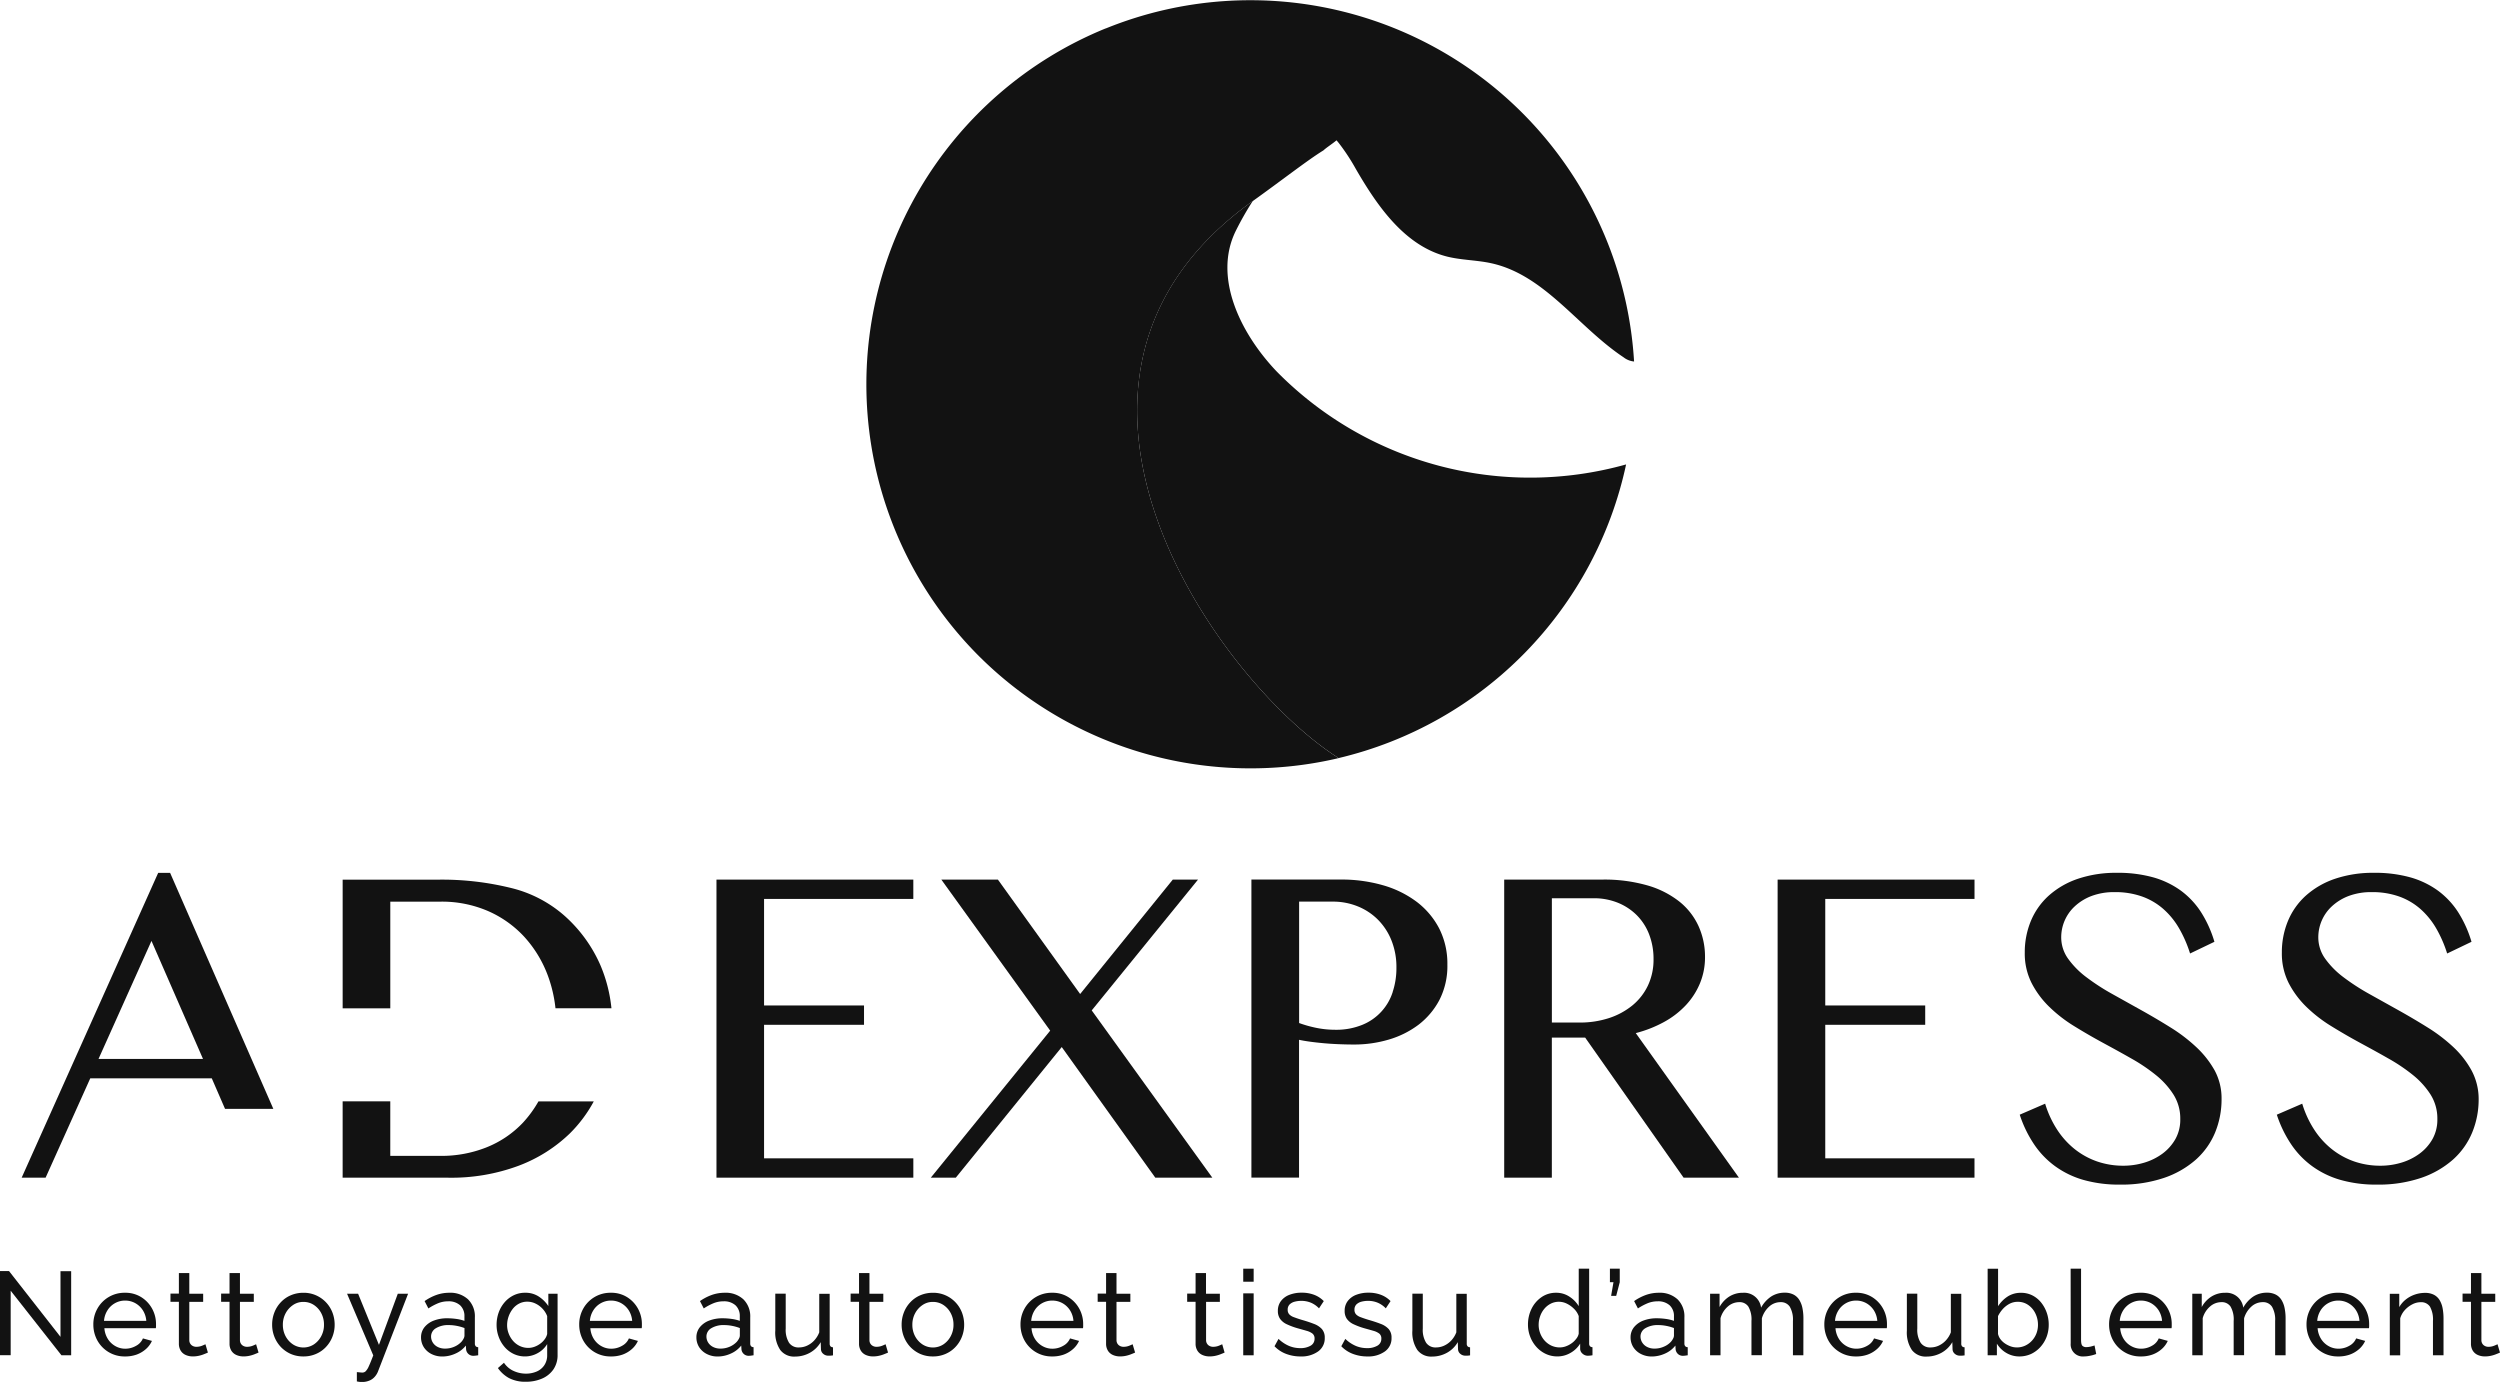 <svg id="logo_vf" data-name="logo vf" xmlns="http://www.w3.org/2000/svg" width="167.931" height="92.829" viewBox="0 0 167.931 92.829">
  <g id="Groupe_695" data-name="Groupe 695" transform="translate(0 85.221)">
    <path id="Tracé_1106" data-name="Tracé 1106" d="M27.847,305.792v4.333H27.13V304.47h.605l3.458,4.42v-4.411h.717v5.65h-.652Z" transform="translate(-27.13 -304.312)" fill="#121212"/>
    <path id="Tracé_1107" data-name="Tracé 1107" d="M49.45,313.448a2.08,2.08,0,0,1-.857-.171,2.079,2.079,0,0,1-1.108-1.148,2.2,2.2,0,0,1-.155-.823,2.15,2.15,0,0,1,.27-1.068,2.08,2.08,0,0,1,1.856-1.068,1.991,1.991,0,0,1,1.1.3,2.1,2.1,0,0,1,.726.776,2.128,2.128,0,0,1,.258,1.034c0,.053,0,.106,0,.155a.8.8,0,0,1-.012.115H48.072a1.563,1.563,0,0,0,.227.714,1.409,1.409,0,0,0,.506.487,1.337,1.337,0,0,0,.67.177,1.439,1.439,0,0,0,.72-.192,1.009,1.009,0,0,0,.466-.5l.605.168a1.6,1.6,0,0,1-.4.543,1.943,1.943,0,0,1-.63.376A2.286,2.286,0,0,1,49.45,313.448Zm-1.4-2.39h2.837a1.528,1.528,0,0,0-.23-.708,1.424,1.424,0,0,0-.509-.481,1.391,1.391,0,0,0-.686-.174,1.373,1.373,0,0,0-.677.174,1.391,1.391,0,0,0-.506.481A1.528,1.528,0,0,0,48.047,311.057Z" transform="translate(-41.06 -307.553)" fill="#121212"/>
    <path id="Tracé_1108" data-name="Tracé 1108" d="M66.534,310.242c-.059.028-.14.062-.239.1a2.12,2.12,0,0,1-.351.112,1.852,1.852,0,0,1-.422.047,1.159,1.159,0,0,1-.469-.093.749.749,0,0,1-.341-.286.893.893,0,0,1-.127-.49v-2.8H64.02v-.549h.565V304.9h.7v1.388h.931v.549h-.931v2.58a.432.432,0,0,0,.152.329.5.5,0,0,0,.32.109,1.032,1.032,0,0,0,.382-.071c.118-.047.192-.084.23-.1Z" transform="translate(-52.569 -304.608)" fill="#121212"/>
    <path id="Tracé_1109" data-name="Tracé 1109" d="M77.494,310.242c-.059.028-.14.062-.239.1a2.12,2.12,0,0,1-.351.112,1.852,1.852,0,0,1-.422.047,1.159,1.159,0,0,1-.469-.093.749.749,0,0,1-.341-.286.893.893,0,0,1-.127-.49v-2.8H74.98v-.549h.565V304.9h.7v1.388h.931v.549h-.931v2.58a.432.432,0,0,0,.152.329.5.5,0,0,0,.32.109,1.032,1.032,0,0,0,.382-.071c.118-.047.192-.084.23-.1Z" transform="translate(-60.127 -304.608)" fill="#121212"/>
    <path id="Tracé_1110" data-name="Tracé 1110" d="M88.118,313.454a2.065,2.065,0,0,1-.854-.171,2.09,2.09,0,0,1-.661-.466,2.145,2.145,0,0,1-.431-.683,2.188,2.188,0,0,1-.152-.813,2.213,2.213,0,0,1,.152-.823,2.061,2.061,0,0,1,.431-.683,1.977,1.977,0,0,1,.664-.466,2.132,2.132,0,0,1,.857-.171,2.032,2.032,0,0,1,.844.171,2.077,2.077,0,0,1,1.1,1.149,2.277,2.277,0,0,1,.152.823,2.176,2.176,0,0,1-.152.813,2.111,2.111,0,0,1-.431.683,1.977,1.977,0,0,1-.664.466A2.055,2.055,0,0,1,88.118,313.454Zm-1.378-2.126a1.616,1.616,0,0,0,.186.773,1.493,1.493,0,0,0,.5.549,1.291,1.291,0,0,0,1.391,0,1.5,1.5,0,0,0,.5-.556,1.594,1.594,0,0,0,.186-.776,1.616,1.616,0,0,0-.186-.773,1.465,1.465,0,0,0-.5-.553,1.252,1.252,0,0,0-.7-.2,1.2,1.2,0,0,0-.692.208,1.534,1.534,0,0,0-.5.556A1.615,1.615,0,0,0,86.74,311.328Z" transform="translate(-67.74 -307.56)" fill="#121212"/>
    <path id="Tracé_1111" data-name="Tracé 1111" d="M102.891,314.645l.208.019a1.2,1.2,0,0,0,.158.012.322.322,0,0,0,.223-.087,1.115,1.115,0,0,0,.211-.335c.078-.168.177-.41.3-.733l-1.76-4.141h.742l1.4,3.436,1.266-3.436h.692l-2.024,5.227a1.187,1.187,0,0,1-.211.345.966.966,0,0,1-.354.258,1.3,1.3,0,0,1-.518.1,1.281,1.281,0,0,1-.149-.009c-.053-.006-.112-.016-.186-.031v-.621Z" transform="translate(-78.918 -307.698)" fill="#121212"/>
    <path id="Tracé_1112" data-name="Tracé 1112" d="M118.24,312.175a1.074,1.074,0,0,1,.227-.686,1.47,1.47,0,0,1,.624-.447,2.489,2.489,0,0,1,.925-.158,4.446,4.446,0,0,1,.59.043,2.75,2.75,0,0,1,.549.13v-.3a.977.977,0,0,0-.286-.742,1.143,1.143,0,0,0-.813-.27,1.759,1.759,0,0,0-.658.124,3.77,3.77,0,0,0-.664.354l-.255-.494a3.381,3.381,0,0,1,.813-.419,2.577,2.577,0,0,1,.844-.14,1.751,1.751,0,0,1,1.257.438,1.6,1.6,0,0,1,.463,1.22v1.744a.284.284,0,0,0,.053.186.242.242,0,0,0,.171.068v.543l-.18.025a1.067,1.067,0,0,1-.124.009.474.474,0,0,1-.369-.137.486.486,0,0,1-.14-.286l-.016-.264a1.8,1.8,0,0,1-.708.543,2.109,2.109,0,0,1-.869.192,1.566,1.566,0,0,1-.742-.171,1.306,1.306,0,0,1-.509-.459A1.22,1.22,0,0,1,118.24,312.175Zm2.71.292a1.058,1.058,0,0,0,.152-.223.45.45,0,0,0,.056-.192v-.512a3.119,3.119,0,0,0-.518-.146,2.855,2.855,0,0,0-.534-.053,1.579,1.579,0,0,0-.863.208.643.643,0,0,0-.329.571.759.759,0,0,0,.109.382.819.819,0,0,0,.32.3,1.062,1.062,0,0,0,.521.118,1.515,1.515,0,0,0,.621-.13A1.418,1.418,0,0,0,120.95,312.467Z" transform="translate(-89.958 -307.553)" fill="#121212"/>
    <path id="Tracé_1113" data-name="Tracé 1113" d="M136.508,313.454a1.745,1.745,0,0,1-.776-.171,1.84,1.84,0,0,1-.608-.469,2.18,2.18,0,0,1-.394-.68,2.308,2.308,0,0,1-.14-.8,2.445,2.445,0,0,1,.14-.829,2.166,2.166,0,0,1,.4-.689,1.9,1.9,0,0,1,.608-.469,1.739,1.739,0,0,1,.779-.171,1.619,1.619,0,0,1,.9.251,2.243,2.243,0,0,1,.649.643v-.829h.621v4.094a1.688,1.688,0,0,1-.282.993,1.781,1.781,0,0,1-.764.615,2.669,2.669,0,0,1-1.071.211,2.358,2.358,0,0,1-1.149-.248,2.191,2.191,0,0,1-.742-.671l.407-.357a1.529,1.529,0,0,0,.643.549,1.991,1.991,0,0,0,.841.183,1.805,1.805,0,0,0,.7-.137,1.179,1.179,0,0,0,.518-.416,1.192,1.192,0,0,0,.2-.7v-.733a1.7,1.7,0,0,1-.633.605A1.743,1.743,0,0,1,136.508,313.454Zm.214-.574a1.209,1.209,0,0,0,.431-.081,1.523,1.523,0,0,0,.382-.211,1.34,1.34,0,0,0,.295-.3.916.916,0,0,0,.158-.341v-1.2a1.508,1.508,0,0,0-.32-.506,1.552,1.552,0,0,0-.469-.341,1.24,1.24,0,0,0-.543-.124,1.174,1.174,0,0,0-.568.137,1.3,1.3,0,0,0-.425.363,1.791,1.791,0,0,0-.366,1.071,1.543,1.543,0,0,0,.112.587,1.628,1.628,0,0,0,.3.49,1.379,1.379,0,0,0,.453.335A1.3,1.3,0,0,0,136.723,312.88Z" transform="translate(-101.233 -307.56)" fill="#121212"/>
    <path id="Tracé_1114" data-name="Tracé 1114" d="M154.59,313.448a2.08,2.08,0,0,1-.857-.171,2.079,2.079,0,0,1-1.108-1.148,2.2,2.2,0,0,1-.155-.823,2.149,2.149,0,0,1,.27-1.068,2.08,2.08,0,0,1,1.856-1.068,1.991,1.991,0,0,1,1.1.3,2.1,2.1,0,0,1,.726.776,2.128,2.128,0,0,1,.258,1.034c0,.053,0,.106,0,.155a.807.807,0,0,1-.012.115h-3.449a1.562,1.562,0,0,0,.227.714,1.408,1.408,0,0,0,.506.487,1.337,1.337,0,0,0,.67.177,1.439,1.439,0,0,0,.72-.192,1.009,1.009,0,0,0,.466-.5l.605.168a1.6,1.6,0,0,1-.4.543,1.943,1.943,0,0,1-.63.376A2.273,2.273,0,0,1,154.59,313.448Zm-1.4-2.39h2.837a1.528,1.528,0,0,0-.23-.708,1.424,1.424,0,0,0-.509-.481,1.391,1.391,0,0,0-.686-.174,1.373,1.373,0,0,0-.677.174,1.391,1.391,0,0,0-.506.481A1.528,1.528,0,0,0,153.187,311.057Z" transform="translate(-113.563 -307.553)" fill="#121212"/>
    <path id="Tracé_1115" data-name="Tracé 1115" d="M177.83,312.175a1.074,1.074,0,0,1,.227-.686,1.47,1.47,0,0,1,.624-.447,2.489,2.489,0,0,1,.925-.158,4.447,4.447,0,0,1,.59.043,2.75,2.75,0,0,1,.549.13v-.3a.977.977,0,0,0-.286-.742,1.143,1.143,0,0,0-.813-.27,1.759,1.759,0,0,0-.658.124,3.77,3.77,0,0,0-.664.354l-.255-.494a3.382,3.382,0,0,1,.813-.419,2.577,2.577,0,0,1,.844-.14,1.751,1.751,0,0,1,1.257.438,1.6,1.6,0,0,1,.463,1.22v1.744a.283.283,0,0,0,.053.186.242.242,0,0,0,.171.068v.543l-.18.025a1.066,1.066,0,0,1-.124.009.474.474,0,0,1-.369-.137.486.486,0,0,1-.14-.286l-.016-.264a1.8,1.8,0,0,1-.708.543,2.109,2.109,0,0,1-.869.192,1.566,1.566,0,0,1-.742-.171,1.306,1.306,0,0,1-.509-.459A1.22,1.22,0,0,1,177.83,312.175Zm2.71.292a1.058,1.058,0,0,0,.152-.223.45.45,0,0,0,.056-.192v-.512a3.117,3.117,0,0,0-.518-.146,2.855,2.855,0,0,0-.534-.053,1.579,1.579,0,0,0-.863.208.643.643,0,0,0-.329.571.759.759,0,0,0,.109.382.819.819,0,0,0,.32.3,1.062,1.062,0,0,0,.521.118,1.515,1.515,0,0,0,.621-.13A1.418,1.418,0,0,0,180.54,312.467Z" transform="translate(-131.051 -307.553)" fill="#121212"/>
    <path id="Tracé_1116" data-name="Tracé 1116" d="M194.9,311.85v-2.48h.7v2.344a1.651,1.651,0,0,0,.223.95.757.757,0,0,0,.661.317,1.314,1.314,0,0,0,.553-.121,1.533,1.533,0,0,0,.481-.351,1.668,1.668,0,0,0,.335-.543v-2.589h.7v3.34a.284.284,0,0,0,.053.186.236.236,0,0,0,.171.068v.543c-.081.009-.143.019-.186.019s-.09,0-.13,0a.493.493,0,0,1-.341-.124.41.41,0,0,1-.152-.3l-.016-.484a1.9,1.9,0,0,1-.729.714,2.045,2.045,0,0,1-1,.255,1.16,1.16,0,0,1-.987-.441A2.1,2.1,0,0,1,194.9,311.85Z" transform="translate(-142.822 -307.691)" fill="#121212"/>
    <path id="Tracé_1117" data-name="Tracé 1117" d="M213.714,310.242c-.059.028-.14.062-.239.1a2.12,2.12,0,0,1-.351.112,1.853,1.853,0,0,1-.422.047,1.159,1.159,0,0,1-.469-.093.749.749,0,0,1-.341-.286.893.893,0,0,1-.127-.49v-2.8H211.2v-.549h.565V304.9h.7v1.388h.931v.549h-.931v2.58a.432.432,0,0,0,.152.329.5.5,0,0,0,.32.109,1.032,1.032,0,0,0,.382-.071c.118-.047.192-.084.23-.1Z" transform="translate(-154.062 -304.608)" fill="#121212"/>
    <path id="Tracé_1118" data-name="Tracé 1118" d="M224.338,313.454a2.066,2.066,0,0,1-.854-.171,2.09,2.09,0,0,1-.661-.466,2.145,2.145,0,0,1-.431-.683,2.187,2.187,0,0,1-.152-.813,2.212,2.212,0,0,1,.152-.823,2.06,2.06,0,0,1,.431-.683,1.977,1.977,0,0,1,.664-.466,2.132,2.132,0,0,1,.857-.171,2.032,2.032,0,0,1,.844.171,2.077,2.077,0,0,1,1.1,1.149,2.277,2.277,0,0,1,.152.823,2.176,2.176,0,0,1-.152.813,2.111,2.111,0,0,1-.431.683,1.977,1.977,0,0,1-.664.466A2.055,2.055,0,0,1,224.338,313.454Zm-1.378-2.126a1.616,1.616,0,0,0,.186.773,1.493,1.493,0,0,0,.5.549,1.291,1.291,0,0,0,1.391,0,1.5,1.5,0,0,0,.5-.556,1.593,1.593,0,0,0,.186-.776,1.616,1.616,0,0,0-.186-.773,1.465,1.465,0,0,0-.5-.553,1.252,1.252,0,0,0-.7-.2,1.2,1.2,0,0,0-.692.208,1.534,1.534,0,0,0-.5.556A1.615,1.615,0,0,0,222.96,311.328Z" transform="translate(-161.675 -307.56)" fill="#121212"/>
    <path id="Tracé_1119" data-name="Tracé 1119" d="M250.08,313.448a2.08,2.08,0,0,1-.857-.171,2.08,2.08,0,0,1-1.108-1.148,2.2,2.2,0,0,1-.155-.823,2.15,2.15,0,0,1,.27-1.068,2.08,2.08,0,0,1,1.856-1.068,1.991,1.991,0,0,1,1.1.3,2.1,2.1,0,0,1,.726.776,2.128,2.128,0,0,1,.258,1.034c0,.053,0,.106,0,.155a.813.813,0,0,1-.012.115H248.7a1.562,1.562,0,0,0,.227.714,1.409,1.409,0,0,0,.506.487,1.337,1.337,0,0,0,.67.177,1.439,1.439,0,0,0,.72-.192,1.009,1.009,0,0,0,.466-.5l.605.168a1.6,1.6,0,0,1-.4.543,1.942,1.942,0,0,1-.63.376A2.273,2.273,0,0,1,250.08,313.448Zm-1.4-2.39h2.837a1.528,1.528,0,0,0-.23-.708,1.424,1.424,0,0,0-.509-.481,1.391,1.391,0,0,0-.686-.174,1.373,1.373,0,0,0-.677.174,1.391,1.391,0,0,0-.506.481A1.528,1.528,0,0,0,248.68,311.057Z" transform="translate(-179.411 -307.553)" fill="#121212"/>
    <path id="Tracé_1120" data-name="Tracé 1120" d="M267.174,310.242c-.059.028-.14.062-.239.1a2.121,2.121,0,0,1-.351.112,1.853,1.853,0,0,1-.422.047,1.159,1.159,0,0,1-.469-.093.749.749,0,0,1-.341-.286.893.893,0,0,1-.127-.49v-2.8h-.565v-.549h.565V304.9h.7v1.388h.931v.549h-.931v2.58a.432.432,0,0,0,.152.329.5.5,0,0,0,.32.109,1.032,1.032,0,0,0,.382-.071c.118-.047.192-.084.23-.1Z" transform="translate(-190.927 -304.608)" fill="#121212"/>
    <path id="Tracé_1121" data-name="Tracé 1121" d="M286.544,310.242c-.059.028-.14.062-.239.1a2.12,2.12,0,0,1-.351.112,1.852,1.852,0,0,1-.422.047,1.159,1.159,0,0,1-.469-.093.748.748,0,0,1-.341-.286.892.892,0,0,1-.127-.49v-2.8h-.565v-.549h.565V304.9h.7v1.388h.931v.549H285.3v2.58a.432.432,0,0,0,.152.329.5.5,0,0,0,.32.109,1.032,1.032,0,0,0,.382-.071c.118-.047.192-.084.23-.1Z" transform="translate(-204.285 -304.608)" fill="#121212"/>
    <path id="Tracé_1122" data-name="Tracé 1122" d="M296.16,304.835v-.875h.7v.875Zm0,4.942v-4.16h.7v4.16Z" transform="translate(-212.649 -303.96)" fill="#121212"/>
    <path id="Tracé_1123" data-name="Tracé 1123" d="M304.684,313.434a2.71,2.71,0,0,1-.972-.171,2.086,2.086,0,0,1-.782-.515l.27-.494a2.349,2.349,0,0,0,.717.478,1.948,1.948,0,0,0,.733.143,1.349,1.349,0,0,0,.7-.161.522.522,0,0,0,.27-.475.412.412,0,0,0-.14-.341,1.14,1.14,0,0,0-.394-.186c-.171-.05-.372-.106-.605-.171a4.758,4.758,0,0,1-.726-.27,1.145,1.145,0,0,1-.447-.357.9.9,0,0,1-.152-.537,1.057,1.057,0,0,1,.208-.667,1.288,1.288,0,0,1,.568-.416,2.215,2.215,0,0,1,.826-.143,2.3,2.3,0,0,1,.835.143,1.781,1.781,0,0,1,.646.422l-.32.487a1.627,1.627,0,0,0-.543-.379,1.674,1.674,0,0,0-.661-.124,1.747,1.747,0,0,0-.422.053.768.768,0,0,0-.341.18.484.484,0,0,0-.137.366.435.435,0,0,0,.109.31.8.8,0,0,0,.32.192c.14.053.31.112.515.174.314.09.587.18.816.27a1.378,1.378,0,0,1,.537.348.857.857,0,0,1,.192.593,1.068,1.068,0,0,1-.447.913A1.914,1.914,0,0,1,304.684,313.434Z" transform="translate(-217.318 -307.539)" fill="#121212"/>
    <path id="Tracé_1124" data-name="Tracé 1124" d="M319.134,313.434a2.71,2.71,0,0,1-.972-.171,2.085,2.085,0,0,1-.782-.515l.27-.494a2.348,2.348,0,0,0,.717.478,1.948,1.948,0,0,0,.733.143,1.349,1.349,0,0,0,.7-.161.522.522,0,0,0,.27-.475.412.412,0,0,0-.14-.341,1.14,1.14,0,0,0-.394-.186c-.171-.05-.373-.106-.605-.171a4.757,4.757,0,0,1-.726-.27,1.146,1.146,0,0,1-.447-.357.9.9,0,0,1-.152-.537,1.058,1.058,0,0,1,.208-.667,1.288,1.288,0,0,1,.568-.416,2.215,2.215,0,0,1,.826-.143,2.3,2.3,0,0,1,.835.143,1.782,1.782,0,0,1,.646.422l-.32.487a1.627,1.627,0,0,0-.543-.379,1.674,1.674,0,0,0-.661-.124,1.747,1.747,0,0,0-.422.053.768.768,0,0,0-.341.18.485.485,0,0,0-.137.366.435.435,0,0,0,.109.31.8.8,0,0,0,.32.192c.14.053.31.112.515.174.313.09.587.18.816.27a1.377,1.377,0,0,1,.537.348.857.857,0,0,1,.192.593,1.068,1.068,0,0,1-.447.913A1.914,1.914,0,0,1,319.134,313.434Z" transform="translate(-227.282 -307.539)" fill="#121212"/>
    <path id="Tracé_1125" data-name="Tracé 1125" d="M332.76,311.85v-2.48h.7v2.344a1.651,1.651,0,0,0,.223.95.757.757,0,0,0,.661.317,1.314,1.314,0,0,0,.553-.121,1.533,1.533,0,0,0,.481-.351,1.668,1.668,0,0,0,.335-.543v-2.589h.7v3.34a.267.267,0,0,0,.053.186.236.236,0,0,0,.171.068v.543c-.081.009-.143.019-.186.019s-.09,0-.13,0a.5.5,0,0,1-.341-.124.41.41,0,0,1-.152-.3l-.016-.484a1.9,1.9,0,0,1-.729.714,2.045,2.045,0,0,1-1,.255,1.16,1.16,0,0,1-.987-.441A2.117,2.117,0,0,1,332.76,311.85Z" transform="translate(-237.888 -307.691)" fill="#121212"/>
    <path id="Tracé_1126" data-name="Tracé 1126" d="M357.78,307.719a2.361,2.361,0,0,1,.242-1.071,2.022,2.022,0,0,1,.671-.779,1.679,1.679,0,0,1,.975-.292,1.587,1.587,0,0,1,.9.264,1.986,1.986,0,0,1,.621.636V303.96h.7v5.019a.267.267,0,0,0,.053.186.248.248,0,0,0,.171.068v.543a2.026,2.026,0,0,1-.31.031.522.522,0,0,1-.363-.143.432.432,0,0,1-.155-.32v-.351a1.789,1.789,0,0,1-.661.63,1.726,1.726,0,0,1-.86.23,1.813,1.813,0,0,1-.792-.171,1.954,1.954,0,0,1-.63-.472,2.164,2.164,0,0,1-.413-.683A2.209,2.209,0,0,1,357.78,307.719Zm3.408.608v-1.183a1.307,1.307,0,0,0-.31-.484,1.812,1.812,0,0,0-.481-.348,1.209,1.209,0,0,0-1.093,0,1.376,1.376,0,0,0-.431.348,1.571,1.571,0,0,0-.276.494,1.717,1.717,0,0,0-.1.574,1.6,1.6,0,0,0,.109.584,1.568,1.568,0,0,0,.3.487,1.437,1.437,0,0,0,.453.332,1.36,1.36,0,0,0,.562.118,1.218,1.218,0,0,0,.394-.071,1.552,1.552,0,0,0,.385-.2,1.34,1.34,0,0,0,.31-.295A.809.809,0,0,0,361.188,308.327Z" transform="translate(-255.142 -303.96)" fill="#121212"/>
    <path id="Tracé_1127" data-name="Tracé 1127" d="M375.591,305.785l.158-.916h-.239v-.91h.661v.91l-.239.916Z" transform="translate(-267.368 -303.96)" fill="#121212"/>
    <path id="Tracé_1128" data-name="Tracé 1128" d="M379.98,312.175a1.074,1.074,0,0,1,.227-.686,1.47,1.47,0,0,1,.624-.447,2.5,2.5,0,0,1,.925-.158,4.446,4.446,0,0,1,.59.043,2.75,2.75,0,0,1,.549.13v-.3a.977.977,0,0,0-.286-.742,1.143,1.143,0,0,0-.813-.27,1.759,1.759,0,0,0-.658.124,3.77,3.77,0,0,0-.664.354l-.255-.494a3.382,3.382,0,0,1,.813-.419,2.577,2.577,0,0,1,.844-.14,1.751,1.751,0,0,1,1.257.438,1.6,1.6,0,0,1,.463,1.22v1.744a.283.283,0,0,0,.053.186.236.236,0,0,0,.171.068v.543l-.18.025a1.021,1.021,0,0,1-.124.009.474.474,0,0,1-.369-.137.505.505,0,0,1-.14-.286l-.016-.264a1.8,1.8,0,0,1-.708.543,2.159,2.159,0,0,1-.869.192,1.566,1.566,0,0,1-.742-.171,1.307,1.307,0,0,1-.509-.459A1.22,1.22,0,0,1,379.98,312.175Zm2.707.292a1.057,1.057,0,0,0,.152-.223.461.461,0,0,0,.056-.192v-.512a3.118,3.118,0,0,0-.518-.146,2.855,2.855,0,0,0-.534-.053,1.6,1.6,0,0,0-.866.208.643.643,0,0,0-.329.571.759.759,0,0,0,.109.382.819.819,0,0,0,.32.3,1.062,1.062,0,0,0,.521.118,1.515,1.515,0,0,0,.621-.13A1.34,1.34,0,0,0,382.687,312.467Z" transform="translate(-270.451 -307.553)" fill="#121212"/>
    <path id="Tracé_1129" data-name="Tracé 1129" d="M403.44,313.363h-.7v-2.306a1.725,1.725,0,0,0-.211-.956.706.706,0,0,0-.624-.307,1.121,1.121,0,0,0-.764.3,1.678,1.678,0,0,0-.487.785v2.48h-.7v-2.306a1.717,1.717,0,0,0-.208-.959.7.7,0,0,0-.621-.3,1.15,1.15,0,0,0-.76.295,1.591,1.591,0,0,0-.49.782v2.49h-.7v-4.135h.636v.894a1.915,1.915,0,0,1,.661-.708,1.7,1.7,0,0,1,.916-.248,1.141,1.141,0,0,1,1.211,1,2.151,2.151,0,0,1,.677-.748,1.648,1.648,0,0,1,.91-.258,1.261,1.261,0,0,1,.6.13.985.985,0,0,1,.385.363,1.674,1.674,0,0,1,.208.549,3.419,3.419,0,0,1,.065.689Z" transform="translate(-282.304 -307.546)" fill="#121212"/>
    <path id="Tracé_1130" data-name="Tracé 1130" d="M424.03,313.448a2.08,2.08,0,0,1-.857-.171,2.13,2.13,0,0,1-.67-.466,2.076,2.076,0,0,1-.438-.683,2.2,2.2,0,0,1-.155-.823,2.15,2.15,0,0,1,.27-1.068,2.07,2.07,0,0,1,1.853-1.068,1.991,1.991,0,0,1,1.1.3,2.1,2.1,0,0,1,.726.776,2.128,2.128,0,0,1,.258,1.034c0,.053,0,.106,0,.155a.814.814,0,0,1-.012.115h-3.446a1.563,1.563,0,0,0,.227.714,1.408,1.408,0,0,0,.506.487,1.337,1.337,0,0,0,.671.177,1.439,1.439,0,0,0,.72-.192,1.009,1.009,0,0,0,.466-.5l.605.168a1.6,1.6,0,0,1-.4.543,1.943,1.943,0,0,1-.63.376A2.273,2.273,0,0,1,424.03,313.448Zm-1.4-2.39h2.837a1.528,1.528,0,0,0-.23-.708,1.45,1.45,0,0,0-.509-.481,1.391,1.391,0,0,0-.686-.174,1.373,1.373,0,0,0-.677.174,1.391,1.391,0,0,0-.506.481A1.529,1.529,0,0,0,422.627,311.057Z" transform="translate(-299.365 -307.553)" fill="#121212"/>
    <path id="Tracé_1131" data-name="Tracé 1131" d="M439.77,311.85v-2.48h.7v2.344a1.65,1.65,0,0,0,.224.95.757.757,0,0,0,.661.317,1.314,1.314,0,0,0,.553-.121,1.534,1.534,0,0,0,.481-.351,1.667,1.667,0,0,0,.335-.543v-2.589h.7v3.34a.267.267,0,0,0,.053.186.236.236,0,0,0,.171.068v.543c-.081.009-.143.019-.186.019s-.09,0-.13,0a.5.5,0,0,1-.341-.124.409.409,0,0,1-.152-.3l-.016-.484a1.9,1.9,0,0,1-.729.714,2.046,2.046,0,0,1-1,.255,1.16,1.16,0,0,1-.987-.441A2.117,2.117,0,0,1,439.77,311.85Z" transform="translate(-311.681 -307.691)" fill="#121212"/>
    <path id="Tracé_1132" data-name="Tracé 1132" d="M459.386,309.862a1.7,1.7,0,0,1-.885-.239,1.8,1.8,0,0,1-.63-.621v.782h-.621V303.97h.7v2.517a2.192,2.192,0,0,1,.646-.652,1.608,1.608,0,0,1,.891-.248,1.668,1.668,0,0,1,.773.177,1.828,1.828,0,0,1,.587.481,2.313,2.313,0,0,1,.376.689,2.413,2.413,0,0,1,.13.8,2.324,2.324,0,0,1-.146.82,2.189,2.189,0,0,1-.419.68,1.971,1.971,0,0,1-.624.462A1.9,1.9,0,0,1,459.386,309.862Zm-.177-.605a1.319,1.319,0,0,0,.574-.127,1.446,1.446,0,0,0,.453-.338,1.529,1.529,0,0,0,.295-.487,1.613,1.613,0,0,0,.1-.568,1.713,1.713,0,0,0-.171-.757,1.459,1.459,0,0,0-.478-.571,1.194,1.194,0,0,0-.714-.217,1.159,1.159,0,0,0-.549.133,1.648,1.648,0,0,0-.45.351,2.058,2.058,0,0,0-.323.478v1.192a.922.922,0,0,0,.168.363,1.316,1.316,0,0,0,.31.289,1.675,1.675,0,0,0,.388.192A1.212,1.212,0,0,0,459.209,309.256Z" transform="translate(-323.735 -303.967)" fill="#121212"/>
    <path id="Tracé_1133" data-name="Tracé 1133" d="M475.21,303.96h.7v4.762c0,.23.031.369.1.425a.351.351,0,0,0,.23.081,1.346,1.346,0,0,0,.32-.037c.1-.025.186-.05.255-.075l.112.574a2.355,2.355,0,0,1-.413.118,2.239,2.239,0,0,1-.422.047.811.811,0,0,1-.878-.882Z" transform="translate(-336.12 -303.96)" fill="#121212"/>
    <path id="Tracé_1134" data-name="Tracé 1134" d="M485.65,313.448a2.08,2.08,0,0,1-.857-.171,2.129,2.129,0,0,1-.67-.466,2.077,2.077,0,0,1-.438-.683,2.2,2.2,0,0,1-.155-.823,2.149,2.149,0,0,1,.27-1.068,2.07,2.07,0,0,1,1.853-1.068,1.991,1.991,0,0,1,1.1.3,2.1,2.1,0,0,1,.726.776,2.127,2.127,0,0,1,.258,1.034c0,.053,0,.106,0,.155a.813.813,0,0,1-.012.115h-3.449a1.563,1.563,0,0,0,.227.714,1.409,1.409,0,0,0,.506.487,1.337,1.337,0,0,0,.671.177,1.439,1.439,0,0,0,.72-.192,1.009,1.009,0,0,0,.466-.5l.605.168a1.6,1.6,0,0,1-.4.543,1.943,1.943,0,0,1-.63.376A2.268,2.268,0,0,1,485.65,313.448Zm-1.4-2.39h2.837a1.528,1.528,0,0,0-.23-.708,1.449,1.449,0,0,0-.509-.481,1.391,1.391,0,0,0-.686-.174,1.373,1.373,0,0,0-.677.174,1.391,1.391,0,0,0-.506.481A1.528,1.528,0,0,0,484.247,311.057Z" transform="translate(-341.857 -307.553)" fill="#121212"/>
    <path id="Tracé_1135" data-name="Tracé 1135" d="M507.79,313.363h-.7v-2.306a1.723,1.723,0,0,0-.211-.956.705.705,0,0,0-.624-.307,1.121,1.121,0,0,0-.764.3,1.678,1.678,0,0,0-.487.785v2.48h-.7v-2.306a1.718,1.718,0,0,0-.208-.959.7.7,0,0,0-.621-.3,1.15,1.15,0,0,0-.761.295,1.591,1.591,0,0,0-.49.782v2.49h-.7v-4.135h.636v.894a1.915,1.915,0,0,1,.661-.708,1.7,1.7,0,0,1,.916-.248,1.141,1.141,0,0,1,1.211,1,2.151,2.151,0,0,1,.677-.748,1.648,1.648,0,0,1,.909-.258,1.261,1.261,0,0,1,.6.13.985.985,0,0,1,.385.363,1.674,1.674,0,0,1,.208.549,3.419,3.419,0,0,1,.065.689v2.471Z" transform="translate(-354.263 -307.546)" fill="#121212"/>
    <path id="Tracé_1136" data-name="Tracé 1136" d="M528.37,313.448a2.08,2.08,0,0,1-.857-.171,2.128,2.128,0,0,1-.67-.466,2.076,2.076,0,0,1-.438-.683,2.2,2.2,0,0,1-.155-.823,2.15,2.15,0,0,1,.27-1.068,2.07,2.07,0,0,1,1.853-1.068,1.991,1.991,0,0,1,1.1.3,2.1,2.1,0,0,1,.726.776,2.128,2.128,0,0,1,.258,1.034c0,.053,0,.106,0,.155a.813.813,0,0,1-.012.115h-3.449a1.563,1.563,0,0,0,.227.714,1.409,1.409,0,0,0,.506.487,1.336,1.336,0,0,0,.67.177,1.439,1.439,0,0,0,.72-.192,1.009,1.009,0,0,0,.466-.5l.605.168a1.6,1.6,0,0,1-.4.543,1.945,1.945,0,0,1-.63.376A2.242,2.242,0,0,1,528.37,313.448Zm-1.4-2.39h2.837a1.528,1.528,0,0,0-.23-.708,1.45,1.45,0,0,0-.509-.481,1.391,1.391,0,0,0-.686-.174,1.373,1.373,0,0,0-.677.174,1.391,1.391,0,0,0-.506.481A1.529,1.529,0,0,0,526.97,311.057Z" transform="translate(-371.316 -307.553)" fill="#121212"/>
    <path id="Tracé_1137" data-name="Tracé 1137" d="M547.857,313.377h-.7V311.07a1.779,1.779,0,0,0-.2-.959.7.7,0,0,0-.618-.3,1.223,1.223,0,0,0-.568.143,1.754,1.754,0,0,0-.5.382,1.412,1.412,0,0,0-.314.556v2.49h-.7v-4.135h.636v.894a1.773,1.773,0,0,1,.432-.506,2.032,2.032,0,0,1,.6-.332,2.12,2.12,0,0,1,.7-.118,1.261,1.261,0,0,1,.6.13.976.976,0,0,1,.382.363,1.666,1.666,0,0,1,.2.549,3.68,3.68,0,0,1,.059.689v2.465Z" transform="translate(-383.729 -307.56)" fill="#121212"/>
    <path id="Tracé_1138" data-name="Tracé 1138" d="M562.534,310.242c-.059.028-.137.062-.239.1a2.124,2.124,0,0,1-.351.112,1.852,1.852,0,0,1-.422.047,1.16,1.16,0,0,1-.469-.093.749.749,0,0,1-.341-.286.893.893,0,0,1-.127-.49v-2.8h-.565v-.549h.565V304.9h.7v1.388h.931v.549h-.931v2.58a.432.432,0,0,0,.152.329.5.5,0,0,0,.32.109,1.02,1.02,0,0,0,.382-.071c.118-.047.193-.084.23-.1Z" transform="translate(-394.604 -304.608)" fill="#121212"/>
  </g>
  <g id="Groupe_696" data-name="Groupe 696" transform="translate(58.185 0)">
    <path id="XMLID_00000115501711377825022480000011595694619863178925_" d="M306.036,90.593a25.837,25.837,0,0,1-19.32,19.727c-.065-.043-.127-.087-.186-.127a.707.707,0,0,0-.062-.04c-.037-.028-.075-.05-.109-.074l-.168-.115,0,0c-.059-.04-.118-.084-.18-.124-8.347-5.92-21.279-25.342-5.05-36.945a20.563,20.563,0,0,0-1.152,2.027c-1.53,3.129.345,6.894,2.747,9.418A23.882,23.882,0,0,0,306.036,90.593Z" transform="translate(-254.992 -59.396)" fill="#121212"/>
    <path id="Tracé_1139" data-name="Tracé 1139" d="M230.657,31.329a25.817,25.817,0,0,0-8.741,41.931c.075.078.149.152.227.23.1.1.2.192.295.289A25.839,25.839,0,0,0,246.3,80.347c-.065-.043-.127-.087-.186-.127a.7.7,0,0,0-.062-.04c-.037-.028-.074-.05-.109-.074l-.168-.115,0,0c-.059-.04-.118-.084-.18-.124-8.347-5.92-21.279-25.342-5.05-36.945,2.046-1.465,3.7-2.763,4.74-3.4.2-.189.605-.444.878-.677.031.034.062.071.093.109s.047.056.071.087a13.751,13.751,0,0,1,1.124,1.71c1.462,2.533,3.315,5.2,6.152,5.907.962.239,1.971.23,2.94.441,3.6.779,5.842,4.29,8.909,6.326a1.351,1.351,0,0,0,.7.279,25.821,25.821,0,0,0-35.49-22.372Z" transform="translate(-214.572 -29.42)" fill="#121212"/>
  </g>
  <g id="Groupe_698" data-name="Groupe 698" transform="translate(1.456 58.631)">
    <path id="Tracé_1140" data-name="Tracé 1140" d="M313.539,225.754a4.053,4.053,0,0,0-1.363-.9,4.4,4.4,0,0,0-1.67-.317H308.24v8.155a8.918,8.918,0,0,0,1.161.326,6.08,6.08,0,0,0,1.263.127,4.624,4.624,0,0,0,1.807-.326,3.584,3.584,0,0,0,1.291-.891,3.632,3.632,0,0,0,.767-1.329,5.154,5.154,0,0,0,.251-1.623,4.833,4.833,0,0,0-.329-1.828A4.146,4.146,0,0,0,313.539,225.754Z" transform="translate(-222.435 -222.603)" fill="none"/>
    <path id="Tracé_1141" data-name="Tracé 1141" d="M369.779,227.891a4.542,4.542,0,0,0-.295-1.661,3.7,3.7,0,0,0-.832-1.291,3.864,3.864,0,0,0-1.276-.838,4.222,4.222,0,0,0-1.614-.3H362.95v8.35h1.85a6.362,6.362,0,0,0,1.987-.3,4.787,4.787,0,0,0,1.577-.854,3.852,3.852,0,0,0,1.04-1.338A4.018,4.018,0,0,0,369.779,227.891Z" transform="translate(-260.163 -222.093)" fill="none"/>
    <g id="Groupe_697" data-name="Groupe 697">
      <path id="Tracé_1142" data-name="Tracé 1142" d="M48.45,240.968h7.015l-3.458-7.928Z" transform="translate(-43.288 -228.464)" fill="none"/>
      <path id="Tracé_1143" data-name="Tracé 1143" d="M41.79,218.3h-.8L31.82,238.775h1.608l3-6.674h8.161l.891,2.052h3.244Zm-4.808,12.5,3.557-7.928L44,230.8Z" transform="translate(-31.82 -218.3)" fill="#121212"/>
      <path id="Tracé_1144" data-name="Tracé 1144" d="M113.38,269.193a6.863,6.863,0,0,1-2.474,1.661,8.191,8.191,0,0,1-3.027.559h-3.4V267.75h-3.2v5.128h7.1a12.926,12.926,0,0,0,4.712-.8,10.018,10.018,0,0,0,3.458-2.182,9.074,9.074,0,0,0,1.6-2.145h-3.716A7.7,7.7,0,0,1,113.38,269.193Z" transform="translate(-79.719 -252.4)" fill="#121212"/>
      <path id="Tracé_1145" data-name="Tracé 1145" d="M104.477,221.248h3.415a7.815,7.815,0,0,1,3.12.618,7.256,7.256,0,0,1,2.462,1.738,7.98,7.98,0,0,1,1.608,2.663,9.138,9.138,0,0,1,.494,2.142h3.759a9.91,9.91,0,0,0-.745-2.9,9.559,9.559,0,0,0-2.418-3.321,8.433,8.433,0,0,0-3.514-1.841,19.393,19.393,0,0,0-5.035-.574H101.28v8.642h3.2v-7.164Z" transform="translate(-79.719 -219.314)" fill="#121212"/>
    </g>
    <path id="Tracé_1146" data-name="Tracé 1146" d="M182.17,239.782h13.224v-1.3H185.367v-8.968h6.714v-1.3h-6.714v-7.155h10.026v-1.3H182.17Z" transform="translate(-135.499 -219.307)" fill="#121212"/>
    <path id="Tracé_1147" data-name="Tracé 1147" d="M246.508,219.76h-1.695l-6.224,7.686-5.525-7.686h-3.8l7.313,10.147-8.018,9.874h1.679l7.115-8.772,6.283,8.772h3.831l-8.1-11.234Z" transform="translate(-167.489 -219.307)" fill="#121212"/>
    <path id="Tracé_1148" data-name="Tracé 1148" d="M309.024,221.24a6.929,6.929,0,0,0-2.272-1.111,10.033,10.033,0,0,0-2.8-.379H297.93v20.022h3.2v-9.257c.183.04.416.081.7.121s.6.075.931.106.683.053,1.046.068.714.022,1.046.022a8.124,8.124,0,0,0,2.282-.326,6.222,6.222,0,0,0,2-.987,5.07,5.07,0,0,0,1.422-1.676,5,5,0,0,0,.537-2.372,5.214,5.214,0,0,0-.553-2.44A5.33,5.33,0,0,0,309.024,221.24Zm-1.6,6.056a3.527,3.527,0,0,1-2.058,2.219,4.623,4.623,0,0,1-1.807.326,6.322,6.322,0,0,1-1.263-.127,7.924,7.924,0,0,1-1.161-.326v-8.155H303.4a4.405,4.405,0,0,1,1.67.317,4.053,4.053,0,0,1,1.363.9,4.155,4.155,0,0,1,.909,1.4,4.821,4.821,0,0,1,.329,1.828A5.065,5.065,0,0,1,307.419,227.3Z" transform="translate(-215.326 -219.3)" fill="#121212"/>
    <path id="Tracé_1149" data-name="Tracé 1149" d="M363.378,229.327a5.835,5.835,0,0,0,1.471-1.133,4.872,4.872,0,0,0,.947-1.471,4.557,4.557,0,0,0,.338-1.751,4.983,4.983,0,0,0-.438-2.092,4.507,4.507,0,0,0-1.3-1.655,6.249,6.249,0,0,0-2.151-1.08,10.482,10.482,0,0,0-3-.385h-6.6v20.022h3.2v-9.409h2.238l6.612,9.409h3.716l-6.928-9.71A8.218,8.218,0,0,0,363.378,229.327Zm-3.694-.264a6.273,6.273,0,0,1-1.987.3h-1.85v-8.35h2.812a4.281,4.281,0,0,1,1.614.3,3.832,3.832,0,0,1,1.276.838,3.7,3.7,0,0,1,.832,1.291,4.554,4.554,0,0,1,.295,1.661,4.061,4.061,0,0,1-.373,1.766,3.88,3.88,0,0,1-1.04,1.338A4.892,4.892,0,0,1,359.684,229.063Z" transform="translate(-253.06 -219.307)" fill="#121212"/>
    <path id="Tracé_1150" data-name="Tracé 1150" d="M411.8,239.782h13.224v-1.3H415v-8.968h6.714v-1.3H415v-7.155h10.026v-1.3H411.8Z" transform="translate(-293.849 -219.307)" fill="#121212"/>
    <path id="Tracé_1151" data-name="Tracé 1151" d="M476.05,230.012a10.987,10.987,0,0,0-1.729-1.322q-.968-.605-1.971-1.164t-1.971-1.1a14.621,14.621,0,0,1-1.729-1.124,5.733,5.733,0,0,1-1.22-1.239,2.456,2.456,0,0,1-.459-1.443,2.833,2.833,0,0,1,.9-2.061,3.45,3.45,0,0,1,1.127-.7,4.292,4.292,0,0,1,1.577-.264,5.341,5.341,0,0,1,1.828.295,4.411,4.411,0,0,1,1.428.838,5.181,5.181,0,0,1,1.062,1.307,8.348,8.348,0,0,1,.733,1.682l1.636-.785a7.837,7.837,0,0,0-.9-1.993,5.475,5.475,0,0,0-1.363-1.45,5.87,5.87,0,0,0-1.866-.891,8.8,8.8,0,0,0-2.409-.3,7.975,7.975,0,0,0-2.648.407,5.651,5.651,0,0,0-1.943,1.127,4.74,4.74,0,0,0-1.2,1.7,5.469,5.469,0,0,0-.41,2.129,4.386,4.386,0,0,0,.453,2.03,6.151,6.151,0,0,0,1.183,1.6,9.558,9.558,0,0,0,1.673,1.3c.627.388,1.263.757,1.915,1.111s1.288.7,1.915,1.059a11.846,11.846,0,0,1,1.67,1.124,5.443,5.443,0,0,1,1.183,1.313,3.011,3.011,0,0,1,.453,1.639,2.67,2.67,0,0,1-.329,1.35,3.148,3.148,0,0,1-.875.981,3.971,3.971,0,0,1-1.232.605,4.851,4.851,0,0,1-1.391.2,5.36,5.36,0,0,1-1.757-.286,5.113,5.113,0,0,1-1.5-.823,5.508,5.508,0,0,1-1.183-1.307,6.774,6.774,0,0,1-.81-1.751l-1.707.739a8.032,8.032,0,0,0,.962,1.987,5.848,5.848,0,0,0,1.412,1.471,6.076,6.076,0,0,0,1.9.922,8.7,8.7,0,0,0,2.452.317,8.92,8.92,0,0,0,2.971-.453,6.273,6.273,0,0,0,2.139-1.229,5.006,5.006,0,0,0,1.291-1.825,5.874,5.874,0,0,0,.431-2.244,3.946,3.946,0,0,0-.459-1.909A6.416,6.416,0,0,0,476.05,230.012Z" transform="translate(-329.97 -218.3)" fill="#121212"/>
    <path id="Tracé_1152" data-name="Tracé 1152" d="M532.9,231.583a6.255,6.255,0,0,0-1.22-1.571,10.991,10.991,0,0,0-1.729-1.322q-.969-.605-1.971-1.164t-1.971-1.1a14.621,14.621,0,0,1-1.729-1.124,5.732,5.732,0,0,1-1.22-1.239,2.456,2.456,0,0,1-.459-1.443,2.833,2.833,0,0,1,.9-2.061,3.451,3.451,0,0,1,1.127-.7,4.292,4.292,0,0,1,1.577-.264,5.341,5.341,0,0,1,1.828.295,4.411,4.411,0,0,1,1.428.838,5.246,5.246,0,0,1,1.062,1.307,8.341,8.341,0,0,1,.733,1.682l1.636-.785a7.835,7.835,0,0,0-.9-1.993,5.475,5.475,0,0,0-1.363-1.45,5.87,5.87,0,0,0-1.866-.891,8.8,8.8,0,0,0-2.409-.3,7.975,7.975,0,0,0-2.648.407,5.651,5.651,0,0,0-1.943,1.127,4.74,4.74,0,0,0-1.2,1.7,5.47,5.47,0,0,0-.41,2.129,4.386,4.386,0,0,0,.453,2.03,6.2,6.2,0,0,0,1.183,1.6,9.555,9.555,0,0,0,1.673,1.3c.627.388,1.263.757,1.915,1.111s1.288.7,1.915,1.059a11.851,11.851,0,0,1,1.67,1.124,5.442,5.442,0,0,1,1.183,1.313,3.012,3.012,0,0,1,.453,1.639,2.67,2.67,0,0,1-.329,1.35,3.113,3.113,0,0,1-.875.981,3.97,3.97,0,0,1-1.232.605,4.851,4.851,0,0,1-1.391.2,5.359,5.359,0,0,1-1.757-.286,5.113,5.113,0,0,1-1.5-.823,5.509,5.509,0,0,1-1.183-1.307,6.778,6.778,0,0,1-.81-1.751l-1.707.739a8.033,8.033,0,0,0,.962,1.987,5.849,5.849,0,0,0,1.412,1.471,6.076,6.076,0,0,0,1.9.922,8.7,8.7,0,0,0,2.452.317,8.92,8.92,0,0,0,2.971-.453,6.273,6.273,0,0,0,2.139-1.229,5.008,5.008,0,0,0,1.291-1.825,5.816,5.816,0,0,0,.431-2.244A4.062,4.062,0,0,0,532.9,231.583Z" transform="translate(-368.331 -218.3)" fill="#121212"/>
  </g>
</svg>
